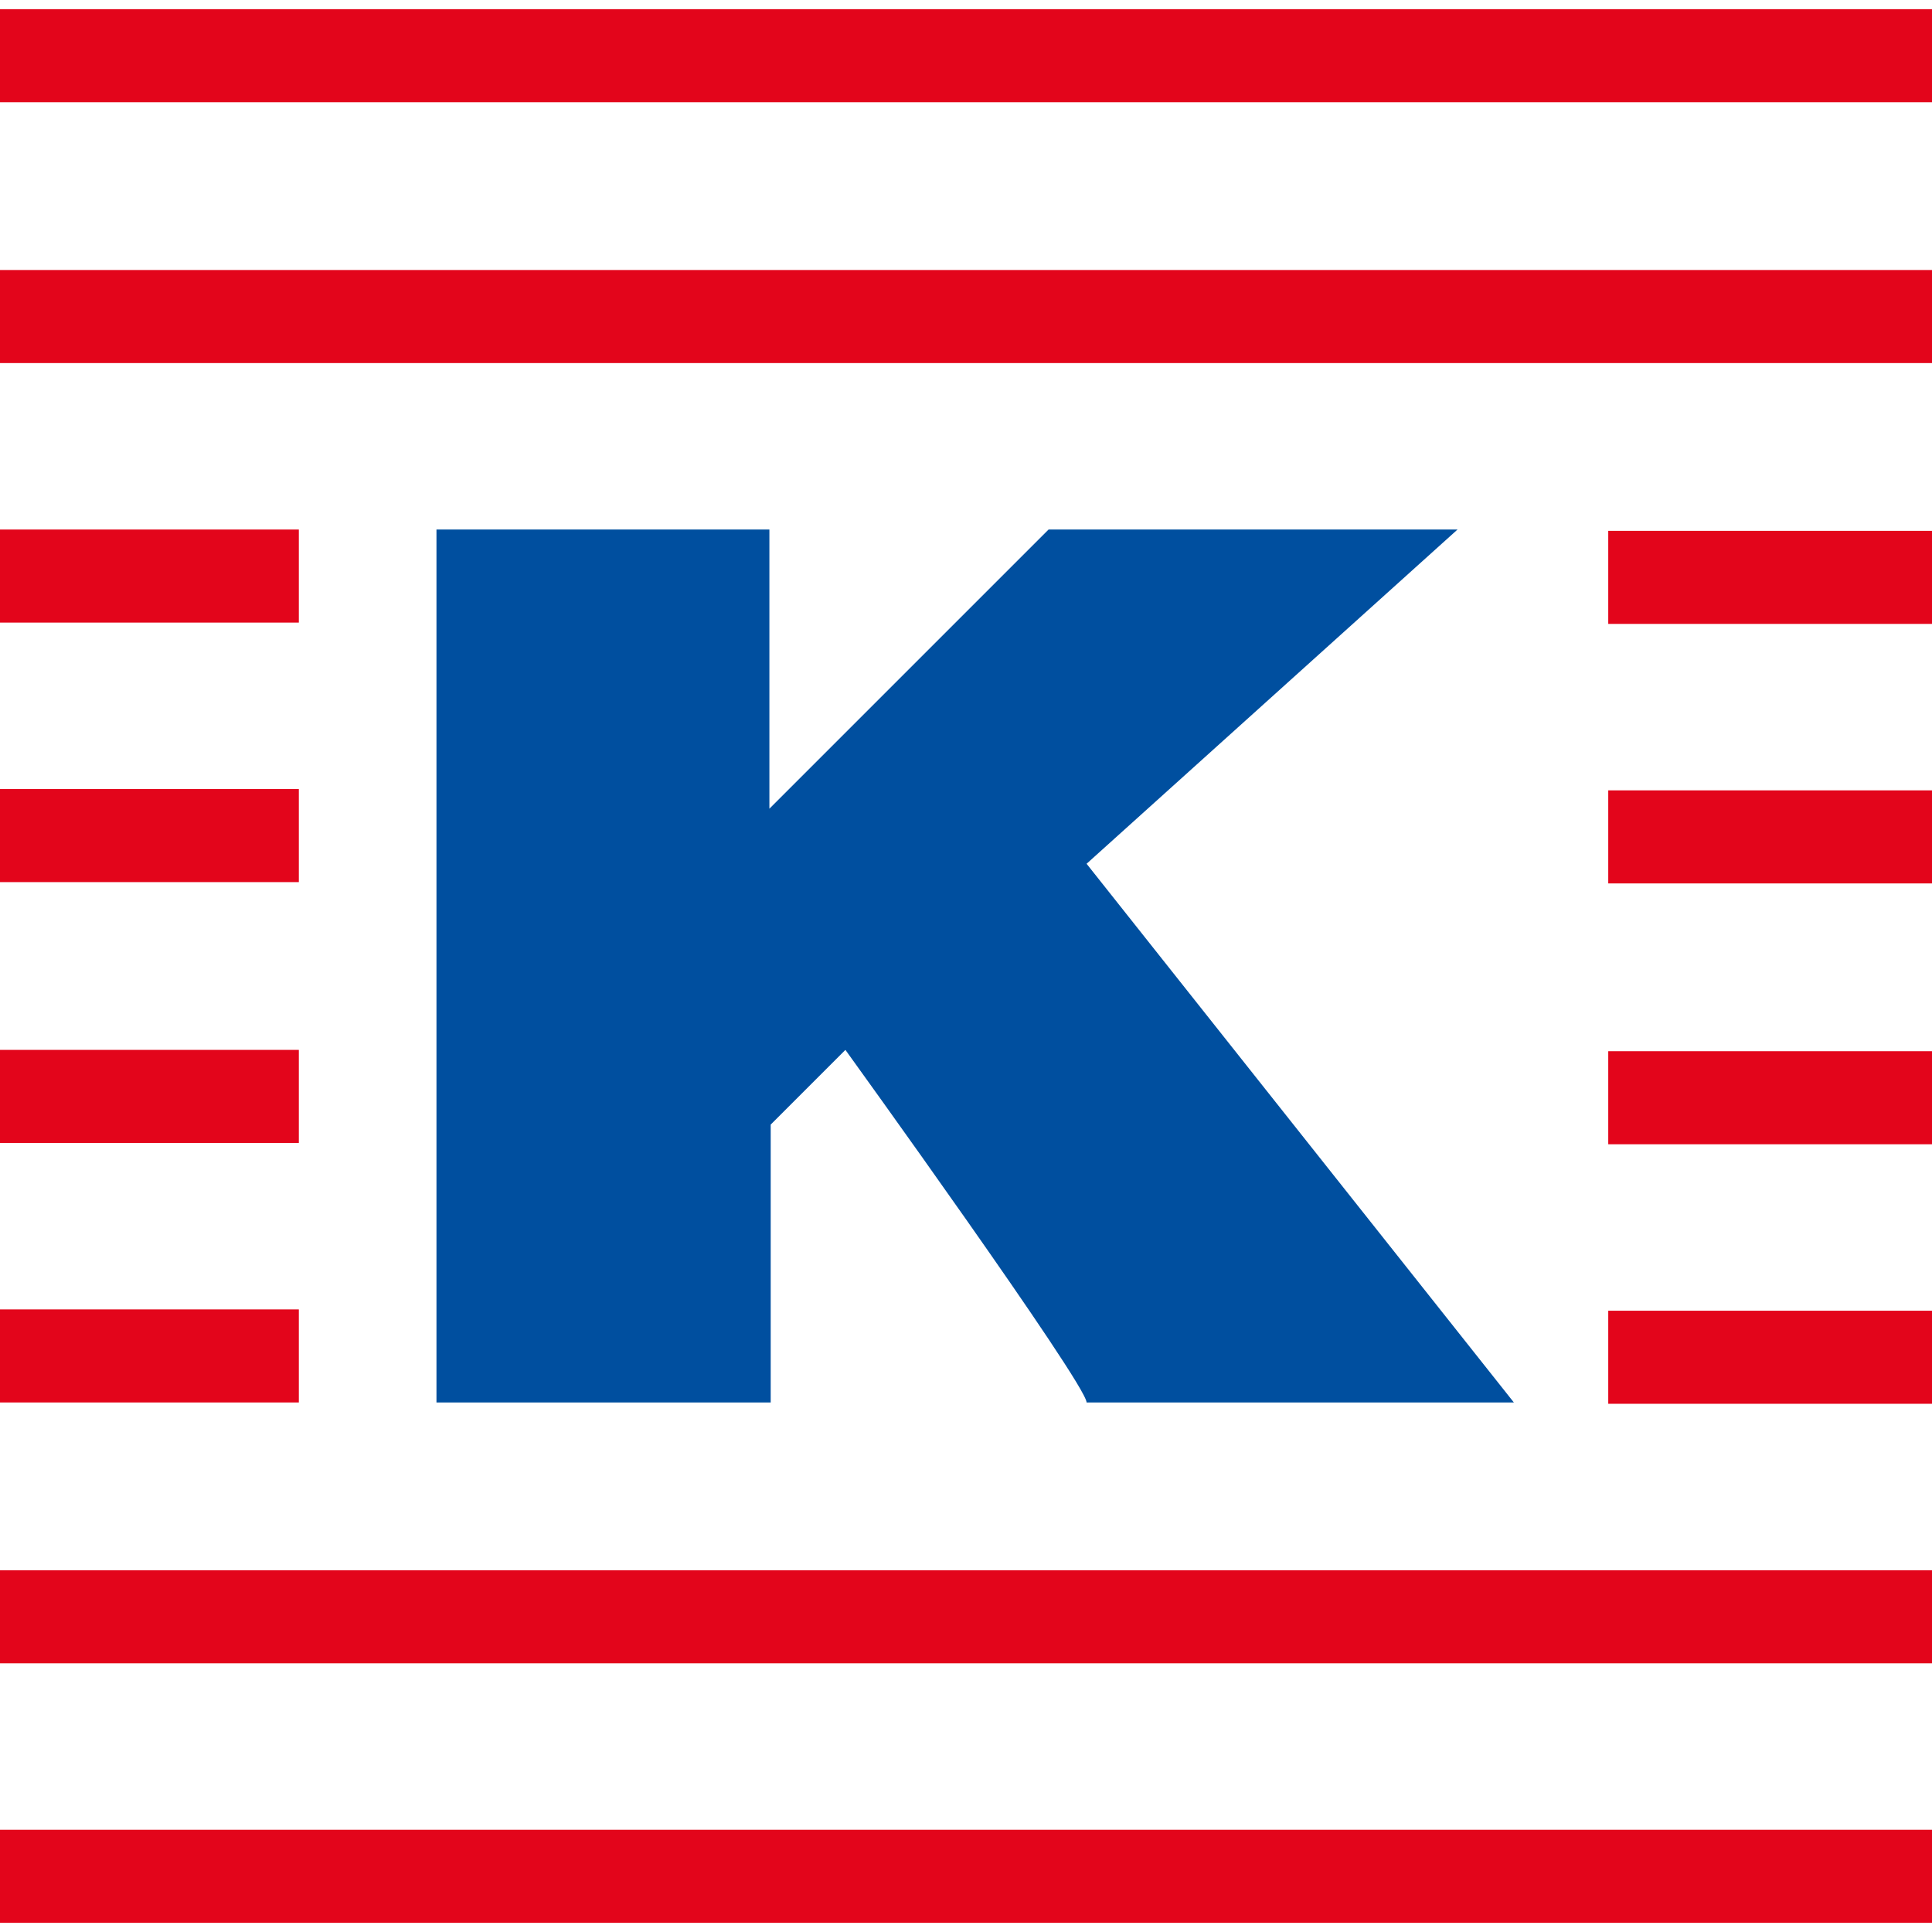 <?xml version="1.0" encoding="UTF-8"?>
<svg id="Ebene_1" xmlns="http://www.w3.org/2000/svg" width="52mm" height="52mm" xmlns:xlink="http://www.w3.org/1999/xlink" version="1.1" viewBox="0 0 147.4 147.4">
  <!-- Generator: Adobe Illustrator 29.2.1, SVG Export Plug-In . SVG Version: 2.1.0 Build 116)  -->
  <defs>
    <style>
      .st0 {
        fill: #004f9f;
      }

      .st1 {
        fill: #e3051b;
      }
    </style>
  </defs>
  <path class="st0" d="M33.2,40.4h25.5v21.3l21.3-21.3h31.2l-28.3,25.5,32.6,41.1h-32.6c0-1.4-18.4-26.9-18.4-26.9l-5.7,5.7v21.2h-25.5V40.4h-.1Z"/>
  <polygon class="st1" points="0 139.6 147.4 139.6 147.4 146.7 0 146.7 0 139.6 0 139.6"/>
  <polygon class="st1" points="0 119.8 147.4 119.8 147.4 126.9 0 126.9 0 119.8 0 119.8"/>
  <rect class="st1" x="0" y="99.9" width="22.8" height="7.1"/>
  <rect class="st1" x="0" y="80.1" width="22.8" height="7.1"/>
  <rect class="st1" x="0" y="60.2" width="22.8" height="7.1"/>
  <rect class="st1" x="0" y="40.4" width="22.8" height="7.1"/>
  <rect class="st1" x="0" y="20.6" width="147.4" height="7.1"/>
  <rect class="st1" x="0" y=".7" width="147.4" height="7.1"/>
  <rect class="st1" x="122.7" y="100" width="24.8" height="7.1"/>
  <rect class="st1" x="122.7" y="80.2" width="24.8" height="7.1"/>
  <rect class="st1" x="122.7" y="60.3" width="24.8" height="7.1"/>
  <rect class="st1" x="122.7" y="40.5" width="24.8" height="7.1"/>
</svg>